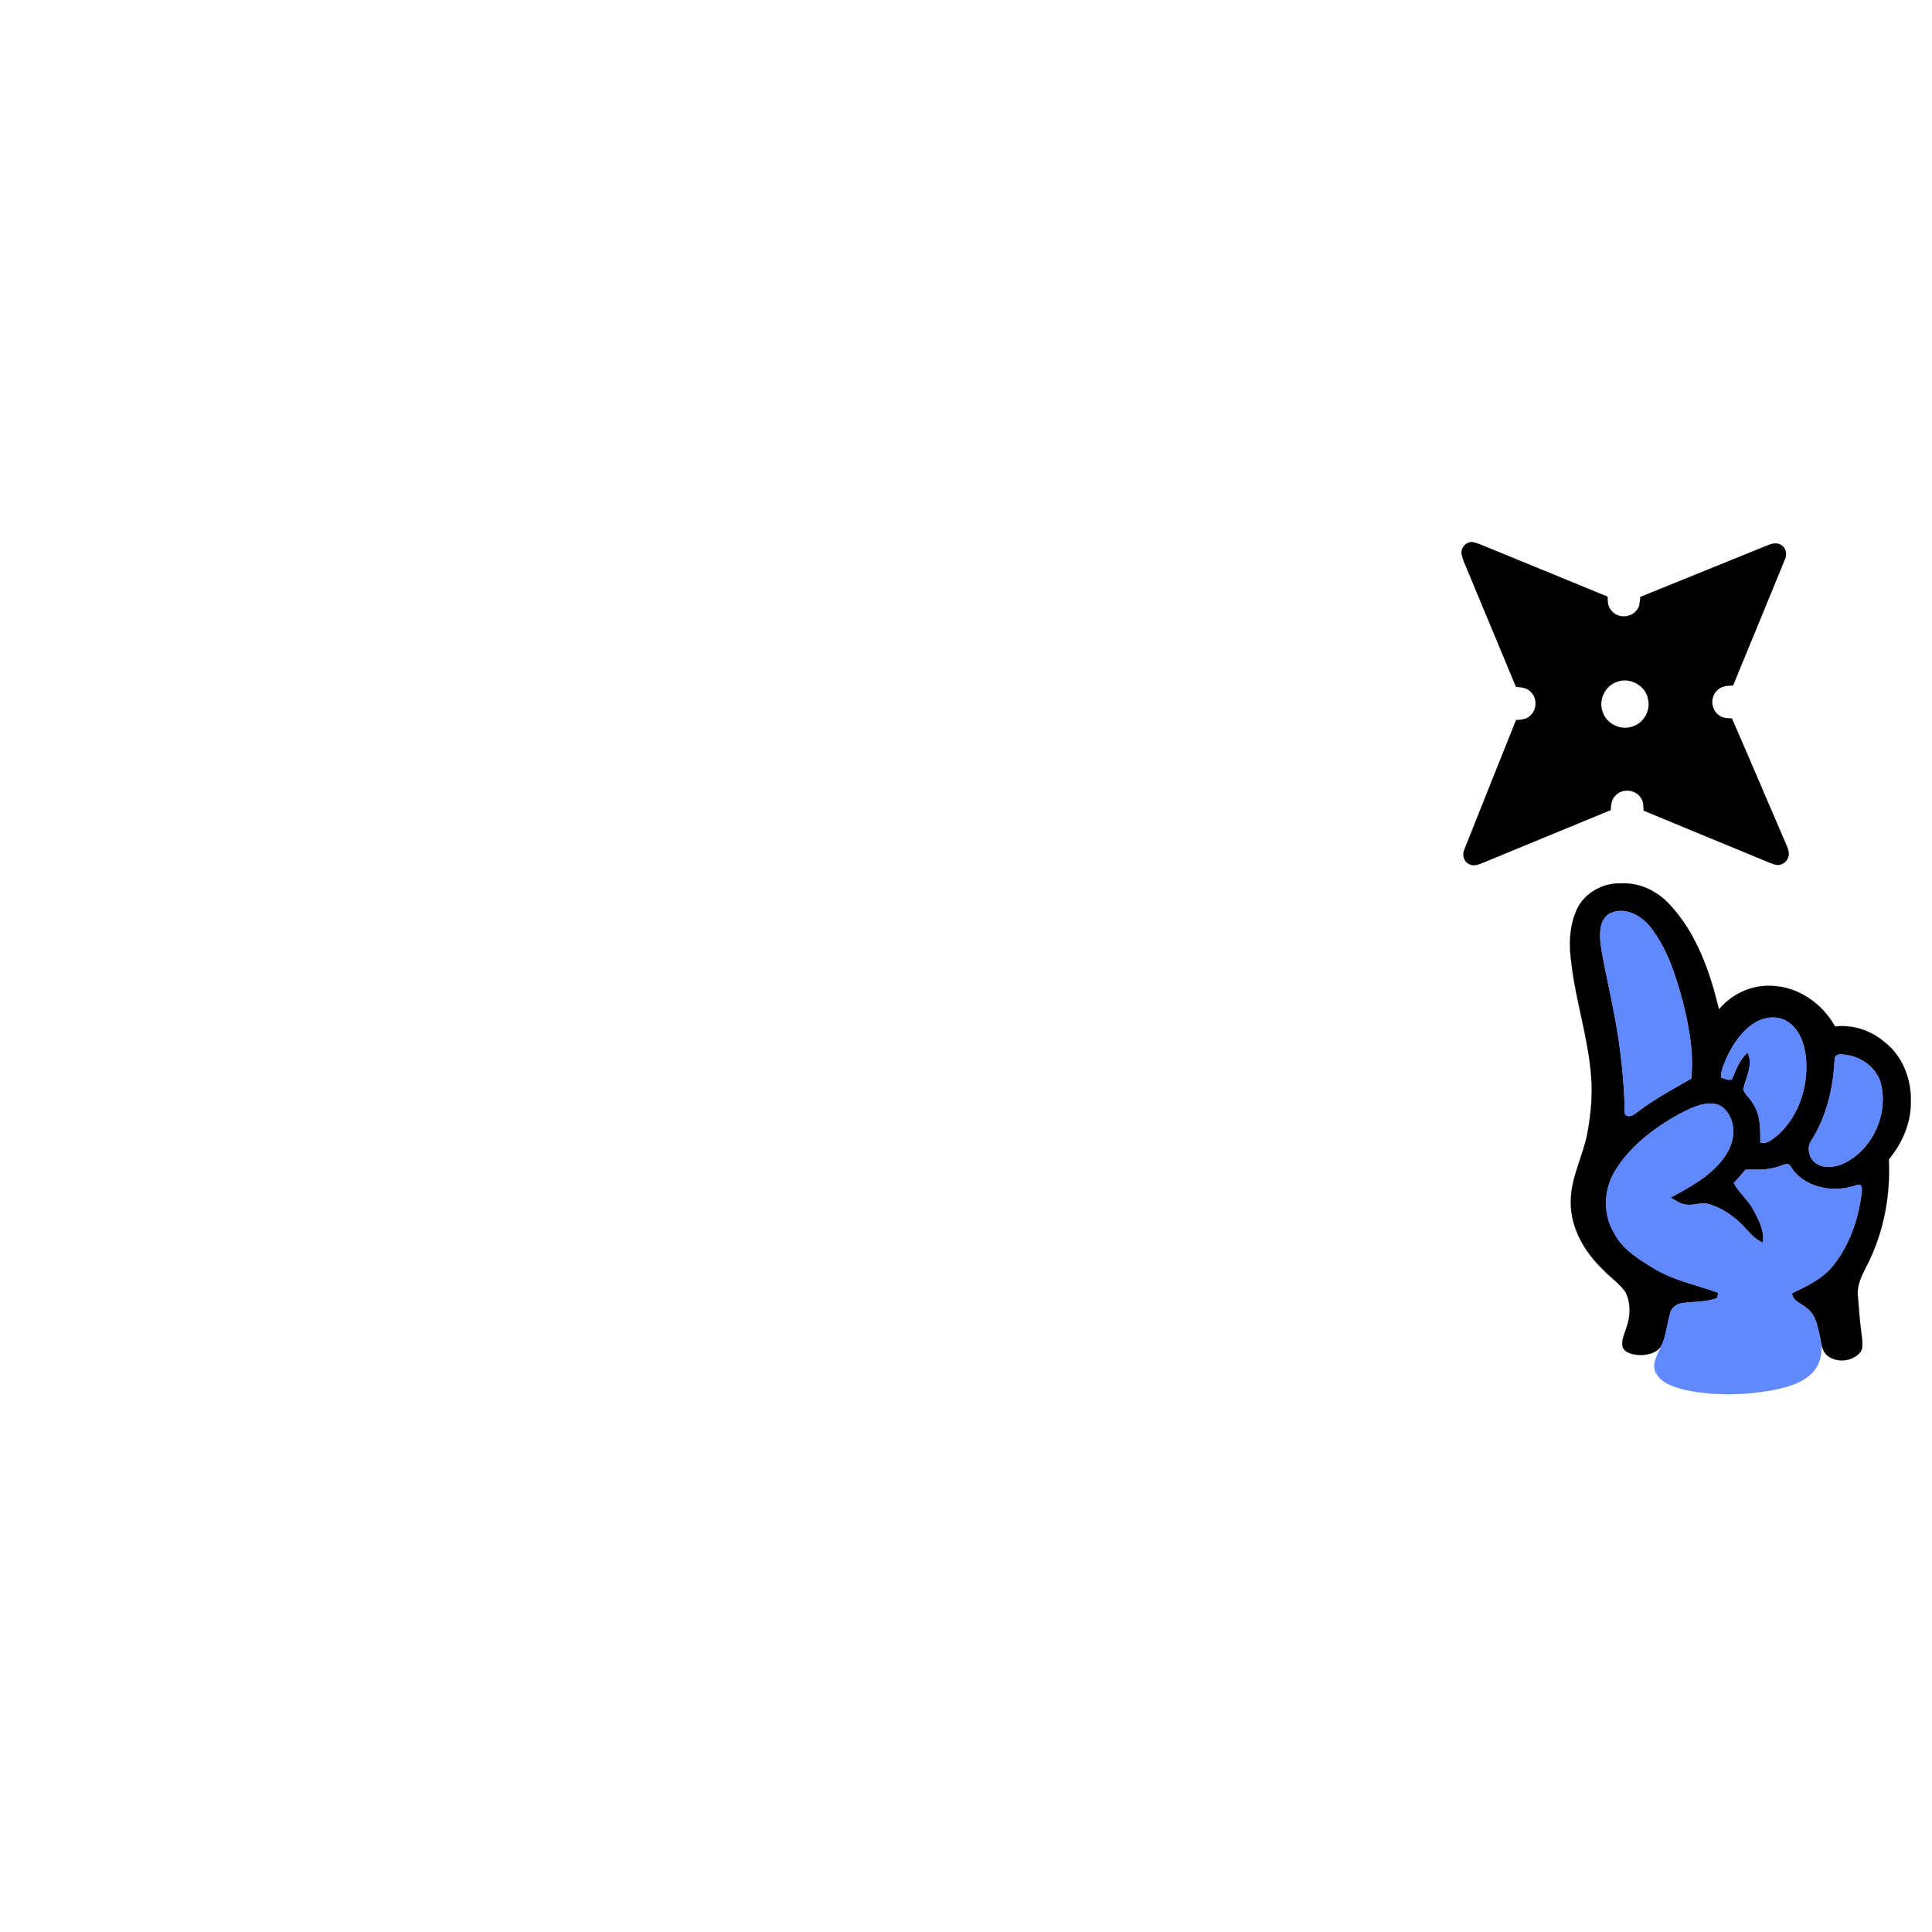 <?xml version="1.0" encoding="UTF-8" ?>
<!DOCTYPE svg PUBLIC "-//W3C//DTD SVG 1.1//EN" "http://www.w3.org/Graphics/SVG/1.1/DTD/svg11.dtd">
<svg width="1000pt" height="1000pt" viewBox="0 0 1000 1000" version="1.1" xmlns="http://www.w3.org/2000/svg">
<path fill="#000000" stroke="#000000" stroke-width="0.094" opacity="1.00" d=" M 756.55 286.97 C 755.98 283.77 758.64 280.46 761.95 280.58 C 764.43 280.92 766.71 282.06 769.02 282.98 C 790.00 291.64 811.04 300.13 832.01 308.82 C 832.15 311.33 832.11 314.15 834.03 316.07 C 837.19 320.09 843.91 320.01 847.05 315.99 C 848.87 314.13 848.78 311.41 849.02 309.00 C 870.80 300.11 892.64 291.36 914.42 282.47 C 916.76 281.48 919.66 280.52 921.98 282.14 C 924.48 283.71 925.06 287.14 923.76 289.69 C 914.89 311.40 905.96 333.09 897.02 354.77 C 894.03 354.84 890.71 355.12 888.59 357.50 C 885.04 360.97 885.64 367.48 889.75 370.26 C 891.62 371.84 894.16 371.70 896.46 371.92 C 905.95 393.67 915.16 415.55 924.59 437.33 C 925.39 439.32 926.37 441.55 925.56 443.71 C 924.73 446.32 921.89 448.17 919.17 447.57 C 916.96 447.07 914.93 446.07 912.85 445.23 C 892.18 436.65 871.44 428.20 850.78 419.57 C 850.62 417.27 850.76 414.74 849.25 412.83 C 846.42 408.40 839.35 407.93 835.97 411.95 C 834.00 413.88 833.85 416.73 833.63 419.31 C 811.40 428.50 789.14 437.61 766.91 446.81 C 764.74 447.73 762.07 448.45 759.96 446.99 C 757.31 445.38 756.83 441.77 758.20 439.17 C 767.01 417.02 775.83 394.87 784.71 372.74 C 787.12 372.52 789.82 372.51 791.71 370.73 C 795.70 367.74 795.89 361.12 792.11 357.89 C 790.18 355.87 787.29 355.70 784.70 355.53 C 776.21 335.24 767.82 314.90 759.35 294.60 C 758.32 292.09 757.11 289.63 756.55 286.97 M 837.46 352.72 C 830.98 354.50 827.05 362.23 829.50 368.51 C 831.46 374.66 838.80 378.29 844.88 376.11 C 850.75 374.41 854.50 367.83 853.06 361.90 C 851.92 354.99 844.04 350.50 837.46 352.72 Z" />
<path fill="#000000" stroke="#000000" stroke-width="0.094" opacity="1.00" d=" M 816.39 470.32 C 820.45 461.94 829.81 456.94 839.00 457.25 C 848.73 456.73 858.11 461.36 864.51 468.53 C 878.26 483.40 885.07 503.14 889.74 522.48 C 896.34 514.52 906.63 509.72 917.02 510.29 C 930.76 510.67 943.27 519.49 949.82 531.33 C 958.89 530.28 968.04 533.24 975.02 539.05 C 984.54 546.20 989.35 558.33 989.02 570.04 C 989.22 581.09 984.60 591.73 977.61 600.12 C 978.50 617.27 975.54 634.70 968.49 650.39 C 965.85 656.77 961.17 662.75 961.55 669.99 C 962.12 677.18 962.60 684.39 963.63 691.54 C 963.85 694.30 964.58 697.45 962.89 699.92 C 958.88 704.64 951.17 705.55 946.17 701.90 C 943.31 699.77 942.79 696.07 942.17 692.81 C 940.89 687.40 940.21 681.11 935.57 677.39 C 932.80 674.80 928.04 673.73 927.51 669.41 C 935.05 665.71 943.03 662.12 948.48 655.47 C 957.21 644.84 961.82 631.27 963.55 617.76 C 963.74 615.99 964.09 612.44 961.29 613.32 C 949.50 617.73 934.06 615.15 926.95 603.98 C 925.70 601.15 922.74 603.29 920.69 603.76 C 915.17 605.81 909.24 605.33 903.51 605.45 C 901.43 607.69 899.62 610.16 897.40 612.28 C 899.96 617.29 904.64 620.80 907.30 625.78 C 910.19 631.08 913.47 636.96 912.43 643.22 C 908.70 641.65 905.98 638.60 903.33 635.66 C 898.30 630.11 892.01 625.51 884.77 623.37 C 880.88 622.00 876.90 624.06 872.94 623.54 C 869.85 623.26 867.28 621.40 864.73 619.84 C 874.61 614.50 884.95 608.98 891.86 599.84 C 895.89 594.63 898.36 587.68 896.58 581.13 C 895.44 576.52 892.03 571.85 887.00 571.29 C 880.45 570.64 874.43 573.98 868.79 576.84 C 855.97 584.02 843.75 593.30 835.98 606.00 C 830.15 615.45 829.53 628.02 835.20 637.70 C 839.53 646.55 848.23 651.80 856.35 656.73 C 866.55 662.80 878.29 665.13 889.33 669.11 C 889.22 669.79 889.00 671.15 888.89 671.83 C 883.15 674.08 876.92 673.62 870.94 674.46 C 868.13 674.81 865.35 676.55 864.59 679.40 C 862.87 685.08 862.53 691.18 859.97 696.61 C 857.18 700.71 851.67 701.74 847.05 701.21 C 844.29 700.85 840.79 700.03 839.85 697.01 C 839.14 693.50 840.95 690.22 841.94 686.96 C 843.95 681.08 844.22 674.25 841.30 668.64 C 838.15 664.20 833.49 661.16 829.79 657.22 C 820.22 648.07 812.85 635.57 813.04 621.99 C 813.02 609.46 819.49 598.29 821.72 586.19 C 823.41 576.68 824.40 566.97 823.59 557.32 C 822.21 537.61 815.73 518.74 813.46 499.16 C 811.97 489.55 812.14 479.25 816.39 470.32 M 833.46 472.72 C 827.93 475.61 827.91 482.78 828.45 488.16 C 829.91 498.85 832.56 509.33 834.57 519.92 C 837.87 536.09 840.07 552.50 840.79 568.99 C 840.95 571.60 840.47 574.29 841.18 576.84 C 842.83 578.71 845.43 577.22 846.97 575.96 C 855.84 569.18 865.66 563.82 875.32 558.30 C 876.80 545.30 874.31 532.10 871.26 519.45 C 867.57 505.54 863.18 491.30 854.19 479.81 C 849.45 473.84 840.98 469.20 833.46 472.72 M 908.42 529.33 C 901.80 533.37 897.28 540.03 893.99 546.90 C 892.52 550.38 890.66 553.92 890.85 557.80 C 892.64 558.13 894.63 559.55 896.46 558.59 C 898.60 553.70 900.34 548.36 904.59 544.82 C 907.66 551.02 903.66 557.76 902.30 563.89 C 903.34 566.79 906.17 568.75 907.55 571.56 C 911.41 577.43 911.12 584.68 911.17 591.41 C 914.78 592.39 917.71 589.34 920.36 587.35 C 931.73 576.87 936.67 560.32 934.45 545.19 C 933.45 538.90 930.78 532.26 925.15 528.78 C 920.11 525.50 913.37 526.29 908.42 529.33 M 950.35 546.47 C 949.38 547.29 949.75 548.80 949.51 549.92 C 948.67 564.32 945.07 578.91 937.08 591.08 C 934.97 595.20 936.95 600.94 941.22 602.86 C 945.60 604.95 950.80 603.92 954.99 601.86 C 969.38 594.49 977.36 576.75 973.58 561.08 C 971.54 553.08 964.11 547.34 956.13 546.13 C 954.24 545.94 952.00 545.22 950.35 546.47 Z" />
<path fill="#6089ff" stroke="#6089ff" stroke-width="0.094" opacity="1.00" d=" M 833.46 472.72 C 840.98 469.20 849.45 473.84 854.19 479.81 C 863.18 491.30 867.57 505.54 871.26 519.45 C 874.31 532.10 876.80 545.30 875.32 558.30 C 865.66 563.82 855.84 569.18 846.97 575.96 C 845.43 577.22 842.83 578.71 841.18 576.84 C 840.47 574.29 840.95 571.60 840.79 568.99 C 840.07 552.50 837.87 536.09 834.57 519.92 C 832.56 509.33 829.91 498.85 828.45 488.16 C 827.91 482.78 827.93 475.61 833.46 472.72 Z" />
<path fill="#6089ff" stroke="#6089ff" stroke-width="0.094" opacity="1.00" d=" M 908.42 529.33 C 913.37 526.29 920.11 525.50 925.15 528.78 C 930.78 532.26 933.45 538.90 934.45 545.19 C 936.67 560.32 931.73 576.87 920.36 587.35 C 917.71 589.34 914.78 592.39 911.17 591.41 C 911.12 584.68 911.41 577.43 907.55 571.56 C 906.17 568.75 903.34 566.79 902.30 563.89 C 903.66 557.76 907.66 551.02 904.59 544.82 C 900.34 548.36 898.60 553.70 896.46 558.59 C 894.63 559.55 892.64 558.13 890.85 557.80 C 890.66 553.92 892.52 550.38 893.99 546.90 C 897.28 540.03 901.80 533.37 908.42 529.33 Z" />
<path fill="#6089ff" stroke="#6089ff" stroke-width="0.094" opacity="1.00" d=" M 950.35 546.47 C 952.00 545.22 954.24 545.94 956.13 546.13 C 964.11 547.34 971.54 553.08 973.58 561.08 C 977.36 576.75 969.38 594.49 954.99 601.86 C 950.80 603.92 945.60 604.95 941.22 602.86 C 936.95 600.94 934.97 595.20 937.08 591.08 C 945.07 578.91 948.67 564.32 949.51 549.92 C 949.75 548.80 949.38 547.29 950.35 546.47 Z" />
<path fill="#6089ff" stroke="#6089ff" stroke-width="0.094" opacity="1.00" d=" M 868.79 576.84 C 874.43 573.98 880.45 570.64 887.00 571.29 C 892.03 571.85 895.44 576.52 896.58 581.13 C 898.36 587.68 895.89 594.63 891.86 599.84 C 884.95 608.98 874.61 614.50 864.73 619.84 C 867.28 621.40 869.85 623.26 872.94 623.54 C 876.90 624.06 880.88 622.00 884.77 623.37 C 892.01 625.51 898.30 630.11 903.33 635.66 C 905.98 638.60 908.70 641.65 912.43 643.22 C 913.47 636.96 910.19 631.08 907.30 625.78 C 904.64 620.80 899.96 617.29 897.40 612.28 C 899.62 610.16 901.43 607.69 903.51 605.45 C 909.24 605.33 915.17 605.81 920.69 603.76 C 922.74 603.29 925.70 601.15 926.95 603.98 C 934.06 615.15 949.50 617.73 961.29 613.32 C 964.09 612.44 963.74 615.99 963.55 617.76 C 961.82 631.27 957.21 644.84 948.48 655.47 C 943.03 662.12 935.05 665.71 927.51 669.41 C 928.04 673.73 932.80 674.80 935.57 677.39 C 940.21 681.11 940.89 687.40 942.17 692.81 C 943.58 699.01 942.52 706.23 937.80 710.80 C 932.27 716.22 924.45 718.11 917.10 719.61 C 902.53 722.19 887.42 722.46 872.88 719.54 C 866.91 718.06 859.78 716.13 856.87 710.13 C 854.86 705.37 858.18 700.84 859.97 696.61 C 862.53 691.18 862.87 685.08 864.59 679.40 C 865.35 676.55 868.13 674.81 870.94 674.46 C 876.92 673.62 883.15 674.08 888.89 671.83 C 889.00 671.15 889.22 669.79 889.33 669.11 C 878.29 665.13 866.55 662.80 856.35 656.73 C 848.23 651.80 839.53 646.55 835.20 637.70 C 829.53 628.02 830.15 615.45 835.98 606.00 C 843.75 593.30 855.97 584.02 868.79 576.84 Z" />
</svg>
